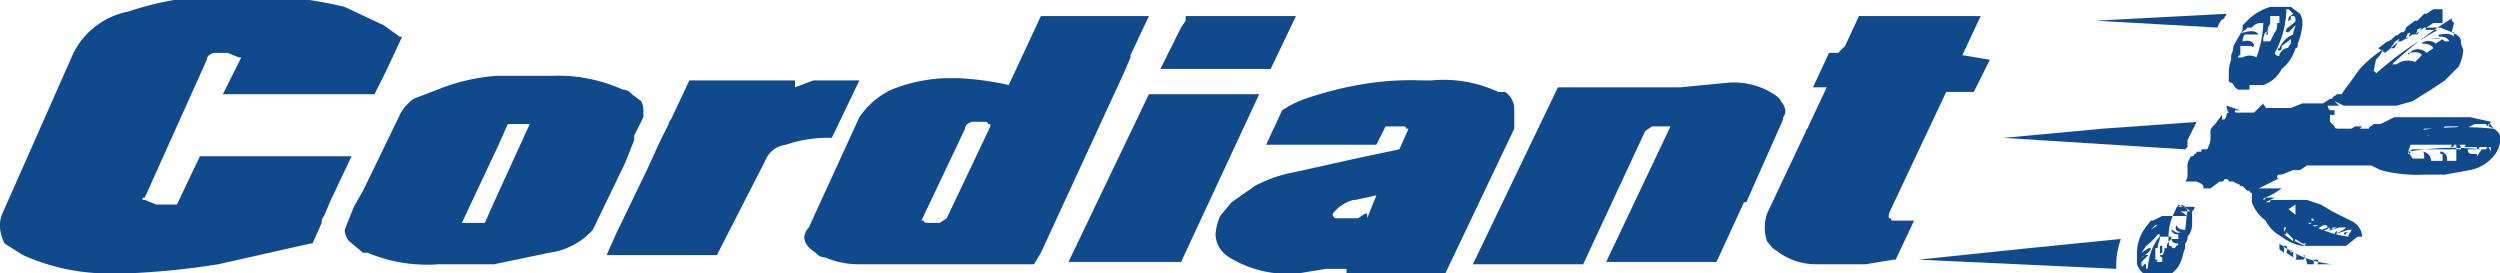<svg xmlns="http://www.w3.org/2000/svg" viewBox="0 0 108.8 11.9"><title>cordiant</title><path d="M54.1,18.1h0l-3.5,7.3h4.9l3.4-7.3Zm9.5,5.2h-.1l-.3.2h-1c-.1-.1-.1-.1-.1-.2h0a1.7,1.7,0,0,1,.9-.6h.1l.9-.2-.4,1ZM70,18.8a.9.9,0,0,0-.4-.8h-.3a5.6,5.6,0,0,0-2.9-.5H66a12.7,12.7,0,0,0-2.8.2,15.5,15.5,0,0,0-2.3.6,4.5,4.5,0,0,0-1,.5h0l-.7,1.5H64l.4-.8h.8a.1.1,0,0,1,.1.1h.1l-.4.9-1.9.4-2.7.6a5.8,5.8,0,0,0-1.7.6h0l-1,.7-.5.6h0a2.4,2.4,0,0,0-.2.8,1.2,1.2,0,0,0,.6,1h0a4.9,4.9,0,0,0,3,.7l1.2-.2h.9v.2H67l3-6.3v-.4Zm11.7.3a.4.4,0,0,0,.1-.3.8.8,0,0,0-.2-.4q0-.1-.3-.3a3.2,3.2,0,0,0-2-.5l-2.1.2H71.9l-3.7,7.7H73l2.7-5.8.3-.2h.8L74,25.4h4.8L80,22.8h.1l1.6-3.6Zm-34.5.4-1.9,4-.3.2h-.4c-.2,0-.3,0-.3-.1h-.1l1.9-4q0-.2.3-.3H47a.1.1,0,0,1,.1.1h.1Zm6.1-2.9h0v-.2l.8-1.7H49.4l-1.4,3a13,13,0,0,0-2.2-.3h-.5a6.9,6.9,0,0,0-2.4.5h0a3.5,3.5,0,0,0-1.4,1.2h0l-2.2,4.8a.8.8,0,0,0-.2.4c0,.3.2.5.5.7a.5.5,0,0,0,.4.2,3.8,3.8,0,0,0,1.6.3h7.5l.3-.5L53,17.2l.3-.7Zm36.2-.2.8-1.7H85L84.4,16h0l-.3.3h-.4L83,17.8h.6l-.8,1.7h0c0,.1-.1.1-.1.2h0L81,23.3h0a1.9,1.9,0,0,0,0,1.2c.1.1.2.3.4.4a2.8,2.8,0,0,0,1.8.6h2.1l1.2-.2h.1l.8-1.7h-.9c-.1,0-.1,0-.1-.1h-.1v-.2l2.5-5.3H90l.7-1.4Zm-29-1.7H55.7v.2l-.2.3L54.6,17h4.8l1.1-2.3ZM27.2,19.3h0l-1.6,3.5-.4.9h-1l1.6-3.4.4-.9h1Zm4.5.8v-.2l.4-.8h0v-.3a.8.8,0,0,0-.1-.4l-.4-.3a.5.5,0,0,0-.4-.2,6.8,6.8,0,0,0-3.1-.6H25.7a8.6,8.6,0,0,0-2.3.5h0l-1.3.5a1.9,1.9,0,0,0-.6.7l-1.6,3.3-.4.7-.4,1h0a.8.8,0,0,0,.2.5l.6.5h.2a6.7,6.7,0,0,0,3.1.5h2.4l2.4-.5h0A3.1,3.1,0,0,0,29.9,24h0l1.4-2.9.4-1Zm-18.9.7h0l-1,2.1h-.9l-.5-.2h-.1c0-.1,0-.1.1-.1h0l2.7-6q0-.2.3-.3H14l.5.2h.1l-.8,1.6h6.6l.5-1,.7-1.5h-.1l-.7-.5h0l-1.7-.8h0a18.1,18.1,0,0,0-4.3-.5h-.5a13.5,13.5,0,0,0-4.6.7,3.4,3.4,0,0,0-2.4,1.8L4.2,23.3h0a1.3,1.3,0,0,0-.1.6,1.9,1.9,0,0,0,.2.7l.8.5a9.1,9.1,0,0,0,3.9.8h.6a33.7,33.7,0,0,0,4-.4h0l4-.9h.1l.4-.9h0a.4.4,0,0,1,.1-.3l.3-.7.9-1.9ZM40.3,20l1.2-2.5h-2l-.8.3v-.3H34.1l-.8,1.7h0a.3.3,0,0,0-.1.2l-.4.8-.5,1.1-1.4,2.9h0l-.4.9h4.8L37.4,21a1.1,1.1,0,0,1,.9-.7,5.6,5.6,0,0,1,2-.3Zm0,0" transform="translate(-4.1 -14)" style="fill:#104a8c"/><path d="M96.4,24.4l-4,.4-4.8.5,8.6.4v-.3a3.6,3.6,0,0,1,.2-1Zm0,0" transform="translate(-4.1 -14)" style="fill:#104a8c"/><path d="M99.3,20.4v-.3l.4-.8h.1l-4.2.3-4.3.4,7.9.5Zm0,0" transform="translate(-4.1 -14)" style="fill:#104a8c"/><path d="M100.9,14.8c0-.1.1-.1.1-.2l-5.7.3,5.3.3h0c.1-.2.1-.3.3-.4Zm0,0" transform="translate(-4.1 -14)" style="fill:#104a8c"/><path d="M109.2,20l.4-.4h.7l-.5.3h-.1a1.2,1.2,0,0,0,.8-.4h.6l-.4.3h-.1c0,.1,0,0,.1,0l.6-.2h.1l.4-.2h.5c0,.1.1.1.1,0h.1c0,.1.1.1.1.2a13.2,13.2,0,0,0-3.4.1Zm3.2.4h0a.1.1,0,0,0-.1.1h-1.2c0-.1,0,0-.1,0h-1.9a.1.1,0,0,0-.1.1h0a.1.1,0,0,1-.1.1c0-.2.1-.3.1-.4h1.8a.1.1,0,0,1-.1.1h.1a.1.1,0,0,0,.1-.1h.5a.1.1,0,0,1-.1.1h.6c0,.1,0,.1-.1.1h.1a.1.1,0,0,0,.1-.1h.5v.2Zm-.5.4h0c0-.1,0-.1-.1-.1h-.2c-.1-.1-.1-.1-.1-.2h-.3c0-.2-.1-.2-.2-.3h-.1c0,.1,0,.1.1.1V21h-.4c0-.3-.1-.3-.2-.4h-.1c0,.1,0,.1.1.1v.3h-.5a.4.4,0,0,0-.4-.4h0c.1,0,.1.1.1.3h-.5l-.2-.3a11.8,11.8,0,0,1,3.2-.1Zm-8.6,3.8a4.6,4.6,0,0,0,2.3.9h-.7a.1.1,0,0,0,0-.2h-.1v.2h-.3c0-.2-.1-.3-.1-.4h-.1a.1.1,0,0,1,0,.2H104c.1-.2,0-.3-.1-.3s0-.1-.1-.1,0,.1.1.1v.2l-.3-.2c.1-.2,0-.3,0-.3h-.1c-.1,0,0,0,0,.1v.2c-.1-.1-.2-.1-.2-.2v-.3Zm.2-.5h.1l.3.3h0c0,.1,0,.1-.1.1h.1a.1.1,0,0,0,.1-.1l.3.2h.2a.1.1,0,0,0-.1.1l-.4-.2h-.1l-.4-.3h0c.1,0,.1,0,.1-.1h-.1v-.2h.1Zm.5-.4h.7a1,1,0,0,1-.6.2H104c.1.1.3.2.8-.1h.2l-.5.2h-.1a1,1,0,0,0,.8-.2h.1a.1.1,0,0,1,.1.1h0l-.5.2h-.1c-.1,0,0,.1,0,0a1.2,1.2,0,0,0,.7-.2h.3l-.5.2h0l.6-.2h.3c-.2.2-.4.2-.4.3h-.1l.6-.2h.2a.1.1,0,0,0-.1.1h-.2a.1.1,0,0,0-.1.1h.1c0-.1.1-.1.2-.1a.3.3,0,0,0-.1.2,4.9,4.9,0,0,1-2.6-1.2l.3-.2Zm.7-.2a.1.1,0,0,1,.1.1h-.1Zm.3.1h0Zm.1.1H105c.1,0,.1,0,.1-.1Zm.3.2h0Zm.1,0h.1c0,.1,0,.1-.1.1a.1.1,0,0,0-.1-.1Zm.3.1c0,.1-.1.1-.1.2h.1Zm.1.1h0Zm.2.1Zm.1.1h0Zm1.3-7.7a1.4,1.4,0,0,0,.4-.7l.3-.2h0l.2-.2a.8.8,0,0,1-.2.5s-.1.1,0,.1h.1a3,3,0,0,0,.3-.6l.3-.2c0,.2-.1.3-.1.4h0c.1,0,.2-.2.2-.4l.3-.2v.2a.3.3,0,0,1-.1.2h.1l.2-.3h.2s-.1.1,0,.1h.5a14.8,14.8,0,0,0-2.7,1.9.1.1,0,0,0-.1-.1Zm2.9-1.6H110l-.3.2h-.1l-.4.3h-.1l-.5.3h-.1l-.6.5-.3-.2.4-.3h.1l.5-.4h.1c.1-.1.1-.1.1-.2l.4-.3h.1l.3-.3h.1l.3-.2h.4Zm.4.4h.1v.2c-.2-.2-.5-.1-.6-.1s-.1.1,0,.1h0a.4.4,0,0,1,.4.2h-.2c-.2-.2-.5-.1-.6-.1h.5l-.3.2c-.2-.2-.6-.1-.6,0h0c.1,0,.4,0,.5.2l-.3.2h0c-.3-.3-.7-.1-.7,0h-.1c0,.1.1,0,.1,0s.4-.1.5.1l-.3.3h0a.8.8,0,0,0-.8.1h-.2a16.4,16.4,0,0,1,2.6-2c0,.1,0,.1.1.2Zm-.1.6h0Zm-.1.2h0Zm-.2.2h0Zm-.2.1h0Zm-.3.2Zm2.6,2.6-.9-.2h-3.3l-.6.3h-.3c-.1.1-.2.1-.2.2h-.4l-.3.3.4-.4h-.3l-.5.3h.2l.2-.2h-.6c-.1,0-.2,0-.2-.1l-.2-.2h0v-.3h.2v-.2h-.2a.3.3,0,0,1-.1-.2h.5l-.2-.2h0l.4.2h2.3l.7-.2.8-.5.6-.4.3-.3.3-.3a1.9,1.9,0,0,0,.2-.7h0c0-.1-.1-.2-.1-.4s-.2-.3-.4-.4l-.5-.2h-.8l-.7.3-.9.6a4.8,4.8,0,0,0-1.1.9l-.8,1.1h-.2c-.1.1-.2.1-.2.2h-.1l-.3.2h-.9l-.5.2h-1.1c0-.1-.1-.1-.1-.2h0l-.4.4h-.8c-.1-.1,0-.1,0-.1h.2l-.6-.2a.5.5,0,0,0,.1.3h0a.1.1,0,0,0-.1.1.3.3,0,0,1-.1.2h-.1V19h0l-.3.4c-.1.1-.2.2-.2.3v.3h0a.8.8,0,0,1-.1.4h0a.1.1,0,0,1-.1.1h-.1c-.1,0-.1,0-.1.1h-.2a.1.1,0,0,1-.1.1h0a.1.1,0,0,1-.1.1h0a.1.1,0,0,0-.1.1.6.6,0,0,0-.1.4h0v.3a.4.4,0,0,1-.1.3h.5c.2.1.3.1.3.3h.3l.4-.3h.1a.1.1,0,0,0,.1-.1h.1a.1.1,0,0,1,.1.1h.2c.1.1.3.1.3.2h.1l.2.2h.1a.1.1,0,0,0,.1.1h0v.2h0v.2a1.7,1.7,0,0,0,.6.8,1.6,1.6,0,0,0,.7.7,1.9,1.9,0,0,0,.9.4h1.9l.5-.4h.2a.8.8,0,0,0-.5-.7l-.8-.4h0l-.5-.3-.6-.2H103c-.1,0-.1,0-.1.1h-.2l.4-.2h-.4a.1.1,0,0,1-.1.1h0a.1.1,0,0,1,.1-.1l.4-.2.3-.2h-1l.4-.2.4-.2h.1a.1.1,0,0,1,0-.2h.1l.5-.2h.3l.3-.2h2.8l.4.2a6.2,6.2,0,0,0,1.9.2h.9l1.1-.2a1.8,1.8,0,0,0,1.1-.7,1.2,1.2,0,0,0,.2-.5c.1-.4-.2-.6-.5-.7Zm0,0" transform="translate(-4.1 -14)" style="fill:#104a8c"/><path d="M101.6,16h.5s0,.1.1,0h0c0-.1-.1-.3-.5-.2a.4.4,0,0,1,.1-.3h.6c-.1-.1-.2-.2-.6-.1s.1-.1.1-.2h.2a.5.5,0,0,1,.4-.2h.1a4.9,4.9,0,0,1-.3,1.5.6.6,0,0,0-.6,0h-.2a.1.1,0,0,1,.1-.1Zm1.2-.5h-.1a.4.4,0,0,0,.1-.3h0a.4.4,0,0,0,.1-.3h0v-.2h.4v.2h0V15h-.1c0,.2,0,.3-.1.4h0l-.2.4h-.3a.6.6,0,0,1,.1-.4h.1Zm.8-1.1h.1l.2.2c-.1.1-.2.1-.2.2s-.1.1,0,.1.1-.1.1-.2h.1c.1,0,.1.1.1.2s-.4.3-.4.4-.1.1,0,.1h.1l.3-.3c0,.1-.1.2-.1.4a1.1,1.1,0,0,0-.6.6c-.1,0-.1.1,0,.1s.1-.1.1-.2l.4-.3h0v.2c-.1.1-.1.2-.2.2s-.3.2-.3.3-.2,0-.2-.1a4.1,4.1,0,0,0,.5-1.8ZM101,17.3c.1.2.1.3.2.3s.1.2.3.3h.5v-.2h.6a1.4,1.4,0,0,0,.8-.7,1.8,1.8,0,0,0,.6-.9c.1,0,.1-.1.1-.2a3.1,3.1,0,0,0,.2-.8.9.9,0,0,0-.1-.5l-.4-.3h-.9a2.4,2.4,0,0,0-1,.6l-.2.2v.2l-.4.7a1,1,0,0,1-.1.4v.2a1.5,1.5,0,0,0-.1.6v.3Zm0,0" transform="translate(-4.1 -14)" style="fill:#104a8c"/><path d="M99.2,24h0c-.3,0-.3-.1-.4-.2h0c0,.1-.1.3.3.3H99c-.2.1-.3-.1-.4-.1h0s0,.2.3.2h0v.2h-.3s0,.2.3.2a.1.1,0,0,1-.1.1.1.1,0,0,1-.2,0h-.1a2.5,2.5,0,0,1,.3-1.6c0-.1.1-.1.1-.2h0l.4.2Zm-1.1.7h.1V25h0a.1.1,0,0,0,0,.2h0v.2h-.3a.1.1,0,0,0,.1-.1h-.1v-.2h0V25h0v-.2H98c0-.2.1-.3.1-.5h.5c0,.1,0,.1-.1.2s-.1.2-.1.3h-.1a.4.4,0,0,1-.1.3h-.1Zm-.4.9h-.1a.1.1,0,0,1-.1.1h0v-.2h-.1a.1.1,0,0,1-.1.1h0v-.2l.3-.3h-.2a.1.1,0,0,1-.1.1h0c.3-.2.4-.3.4-.4h-.1l-.3.2.2-.3a2.3,2.3,0,0,0,.5-.5h.1a.3.3,0,0,1-.1.2,2.4,2.4,0,0,0-.4,1.7Zm.2-1.8H98l-.3.2.2-.2Zm1.6-.6c.1-.1.1-.1.1-.2h-.4a.2.2,0,0,0-.3,0h.2c.3.1.3.2.3.2H99l.3.2H98.2l-.4.2h-.1l-.3.4a1.9,1.9,0,0,0-.3,1v.5a.9.9,0,0,0,.8.6,1.1,1.1,0,0,0,1.1-.7c.1-.2.1-.4.2-.6v-.2a.4.4,0,0,0,.1-.3.8.8,0,0,0,.2-.5h0v-.4Zm0,0" transform="translate(-4.1 -14)" style="fill:#104a8c"/></svg>